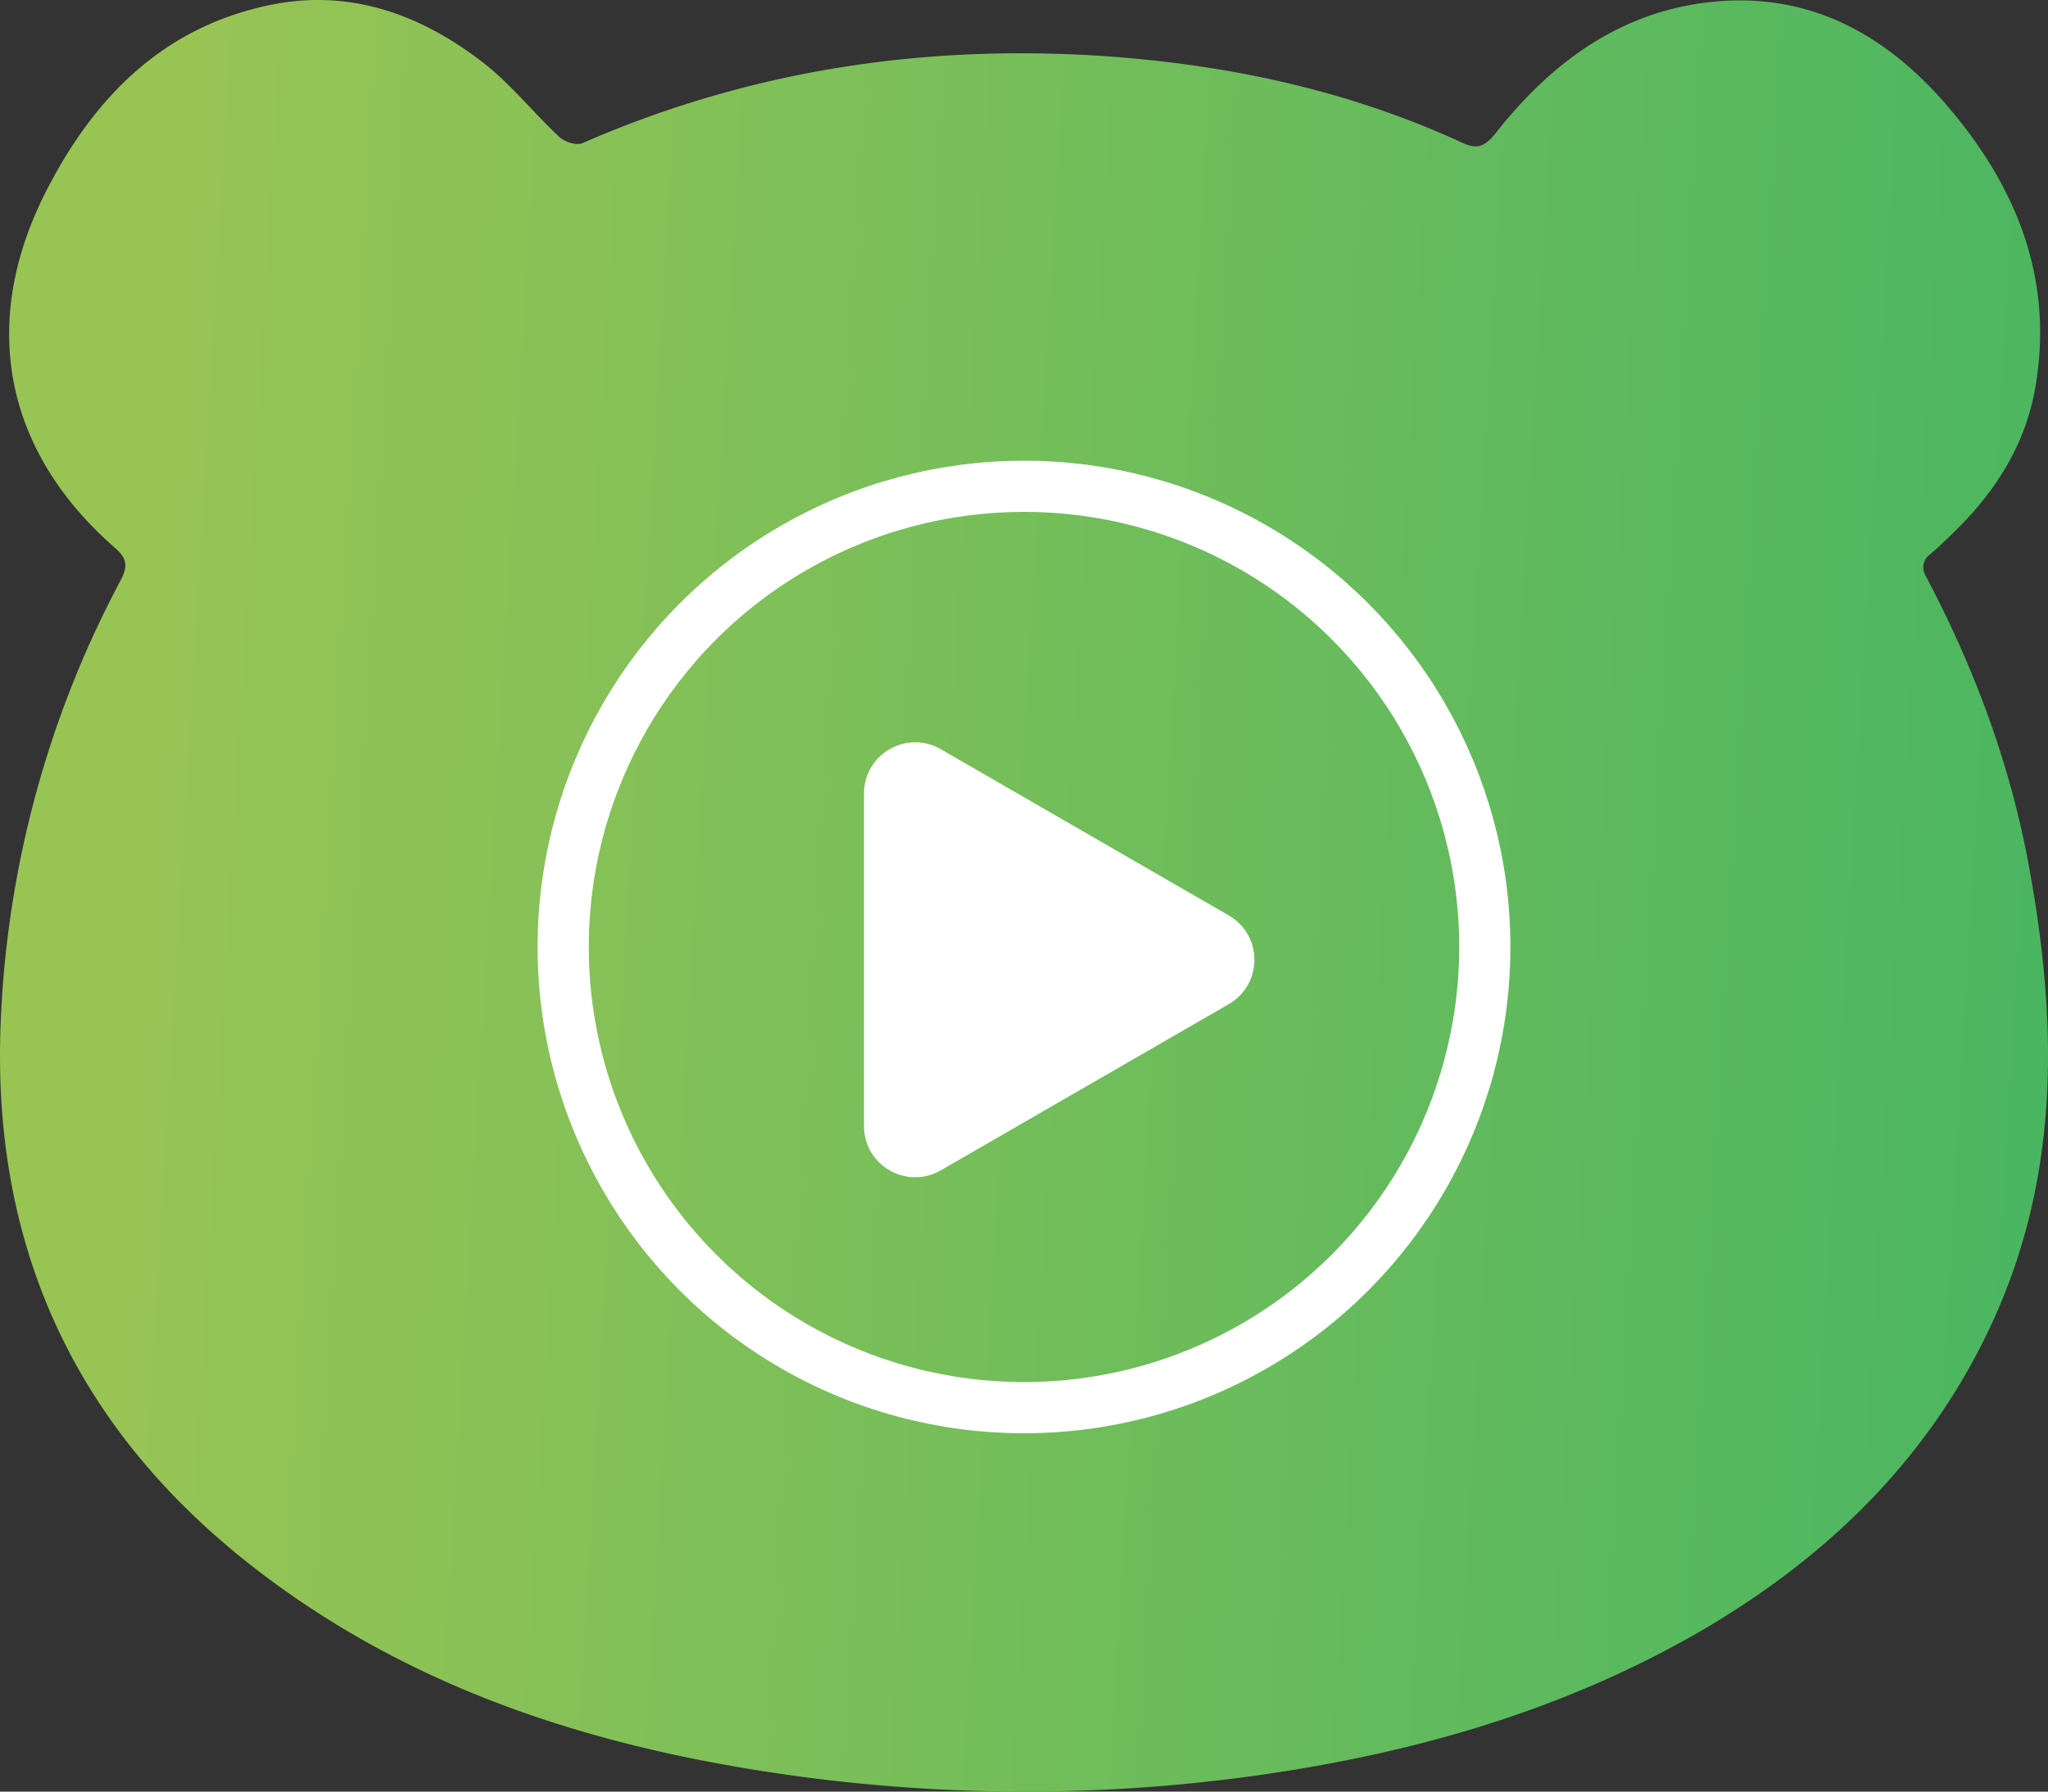 <svg width="80" height="70" fill="none" xmlns="http://www.w3.org/2000/svg"><rect width="100%" height="100%" fill="#333333" stroke="none"/><path d="M79.248 33.806c-.734-3.983-2.134-7.735-4.05-11.354a.624.624 0 0 1 .133-.744c.3-.248.566-.496.833-.76 1.717-1.62 2.967-3.537 3.35-5.868.717-4.247-.783-7.867-3.516-11.023-2.284-2.628-5.134-4.264-8.75-4.016-3.767.264-6.584 2.313-8.834 5.173-.45.562-.767.628-1.367.33C52.831 3.61 48.38 2.62 43.78 2.24c-7.283-.579-14.3.413-21.033 3.355-.234.099-.684-.05-.884-.232-1.05-.975-1.933-2.115-3.066-2.975C16.413.57 13.713-.423 10.663.173c-4.117.81-6.817 3.437-8.7 6.99-2.817 5.24-1.9 10.38 2.533 14.247.534.463.467.794.184 1.323A40.105 40.105 0 0 0 .03 39.888c-.4 9.239 3.25 16.544 10.716 21.981 6.3 4.595 13.567 6.677 21.218 7.636 5.8.71 11.666.661 17.45-.182 6.017-.876 11.75-2.545 17.033-5.602 4.984-2.91 8.95-6.777 11.384-12.065 2.667-5.802 2.533-11.801 1.417-17.85z" fill="url(#a)"/><path d="M48 35.768c1.333.77 1.333 2.694 0 3.464l-11.25 6.495c-1.333.77-3-.192-3-1.732v-12.99c0-1.54 1.667-2.502 3-1.732L48 35.768z" fill="#fff"/><circle cx="40" cy="37" r="18" stroke="#fff" stroke-width="2"/><defs><linearGradient id="a" x1="7.296" y1="6.125" x2="82.77" y2="10.555" gradientUnits="userSpaceOnUse"><stop stop-color="#98C454"/><stop offset="1" stop-color="#49B661"/></linearGradient></defs></svg>